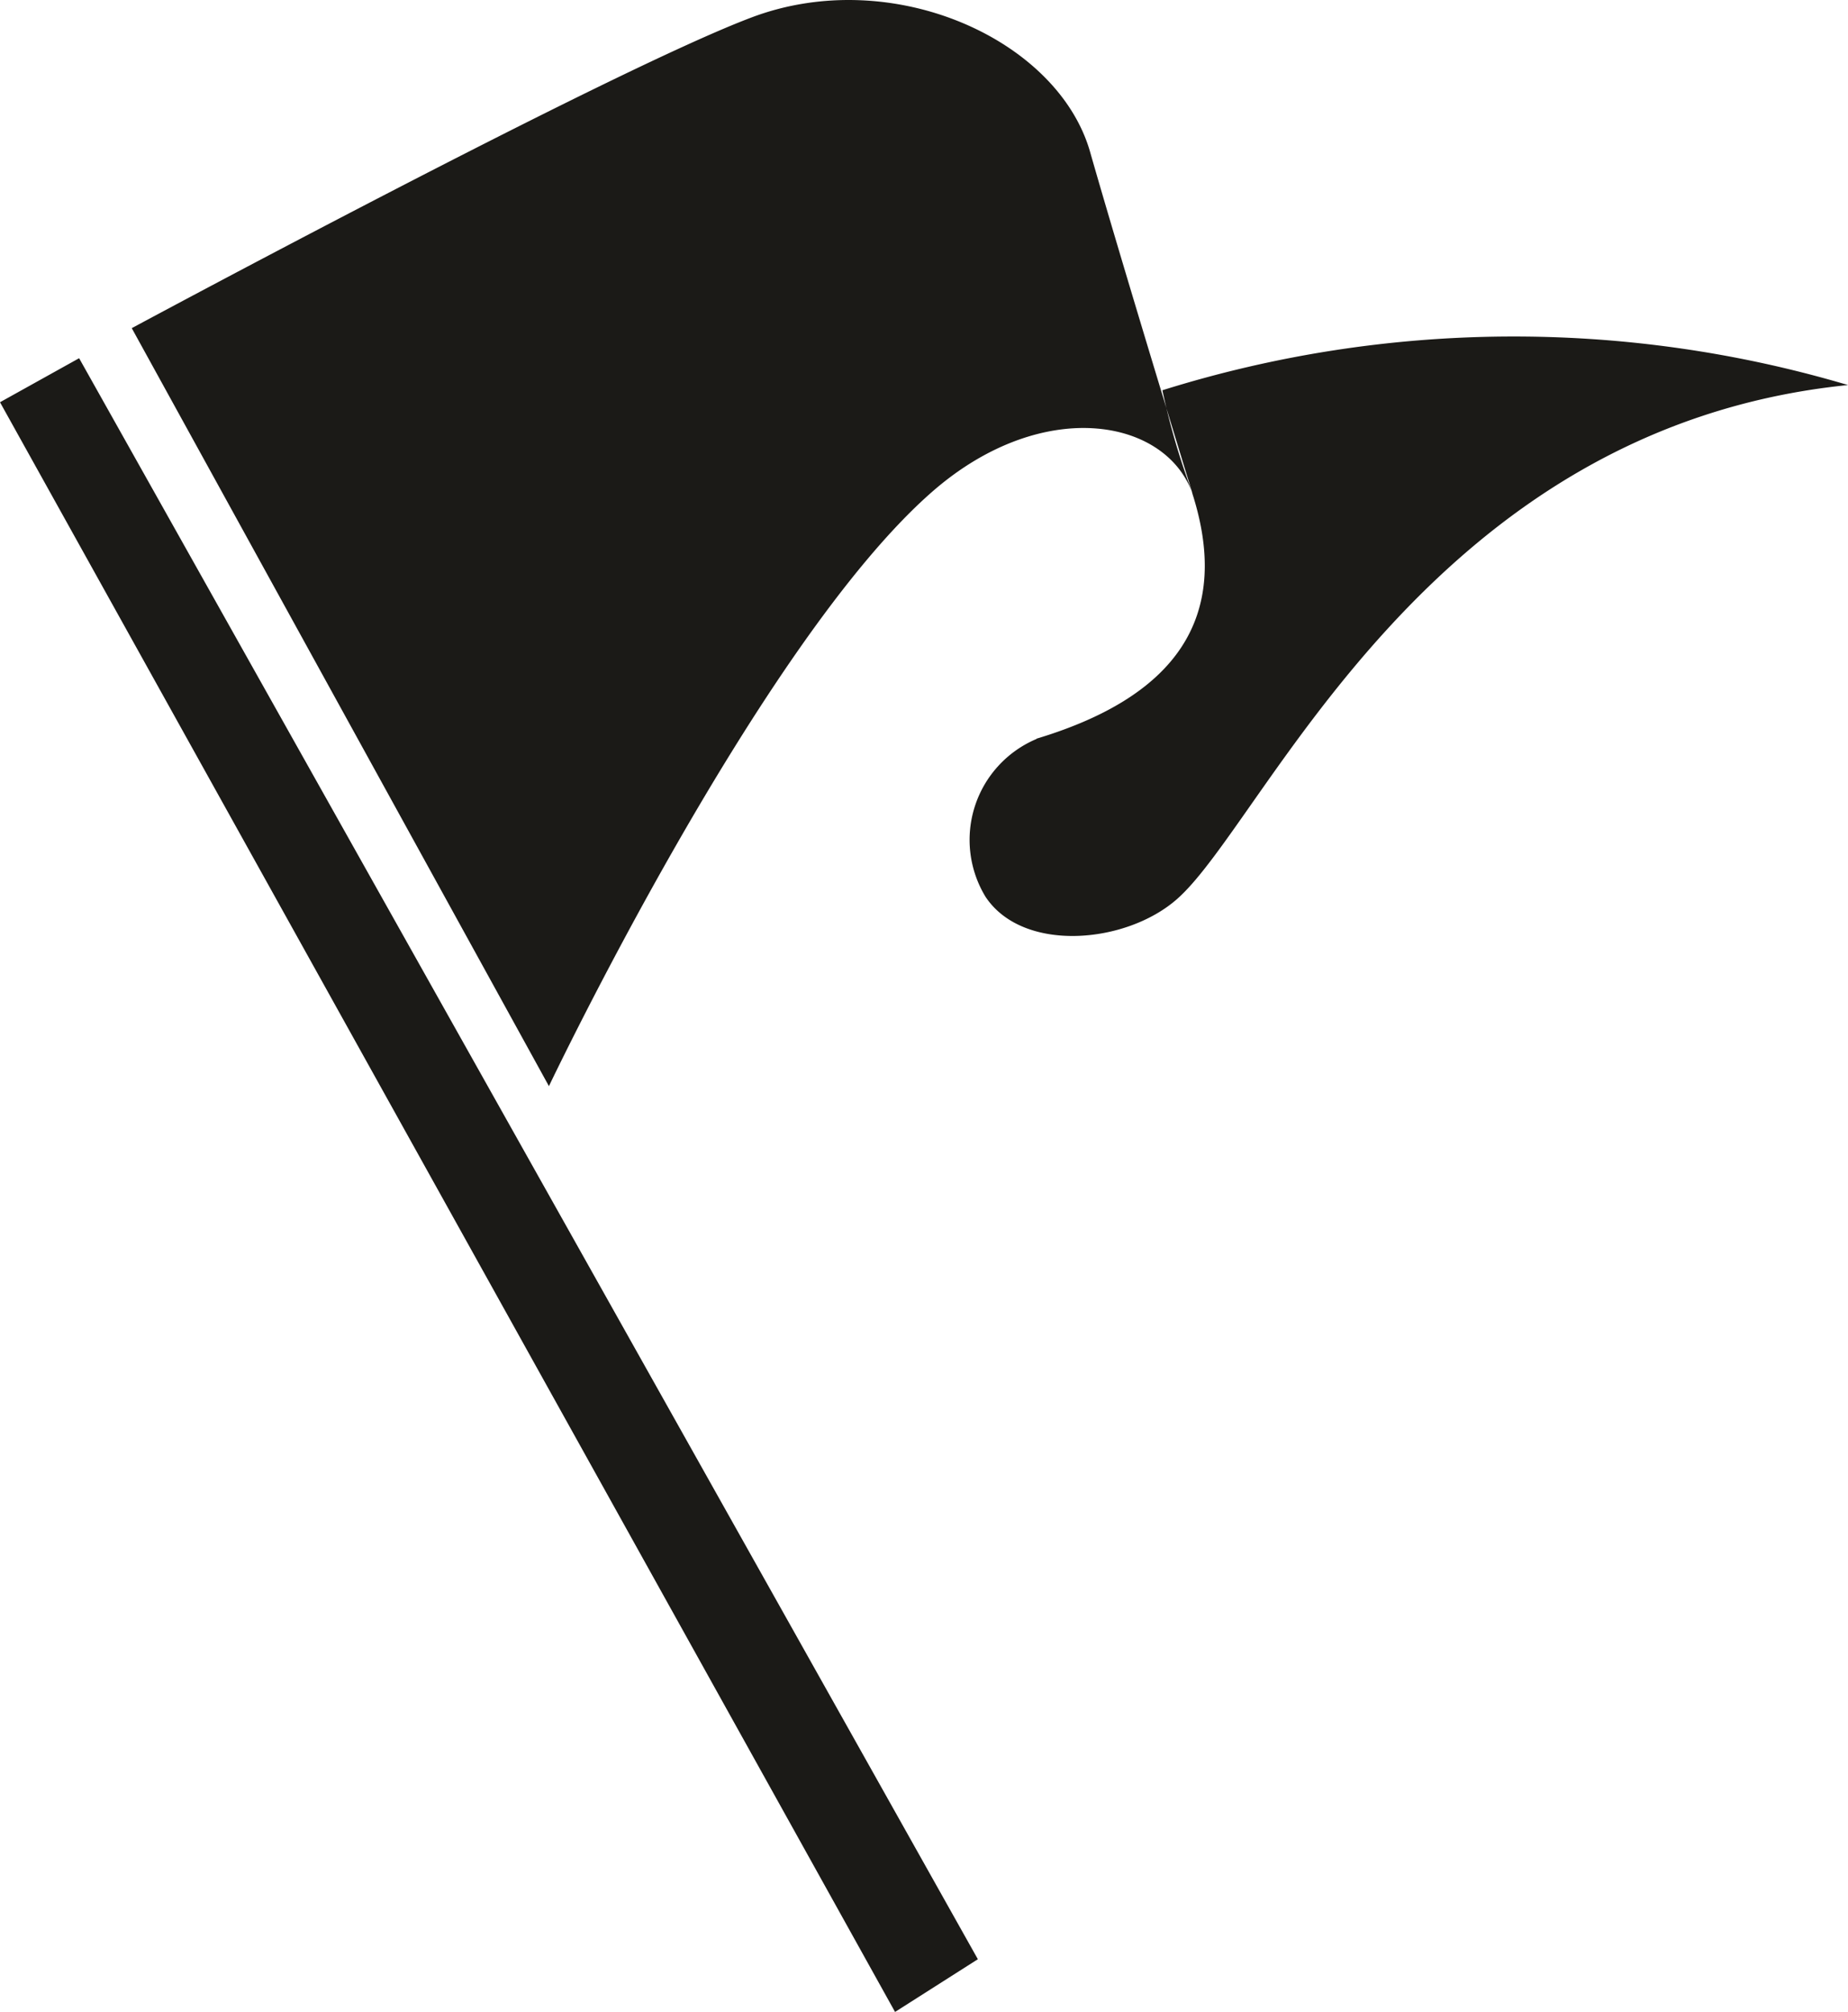 <svg xmlns="http://www.w3.org/2000/svg" width="27" height="29.387" viewBox="0 0 27 29.387">
  <path id="thumb-sv2" d="M1.925,4.793S8.933,1.023,10.988.252s4.47.325,4.939,1.968c.325,1.139,1.012,3.416,1.526,5.086-.319-1.186-2.191-1.565-3.842-.116C11.1,9.393,8.02,15.864,8.02,15.864Zm13.219,6A1.6,1.6,0,0,0,14.4,13.1c.548.822,2.05.687,2.794.034C18.492,12,20.831,6.247,27,5.624A17.173,17.173,0,0,0,16.983,5.7a10.205,10.205,0,0,0,.391,1.369C18.079,9.068,17.1,10.2,15.144,10.789ZM0,5.875,13.077,29.386l1.21-.77L1.156,5.232Z" fill="#1b1a17"/>
</svg>
